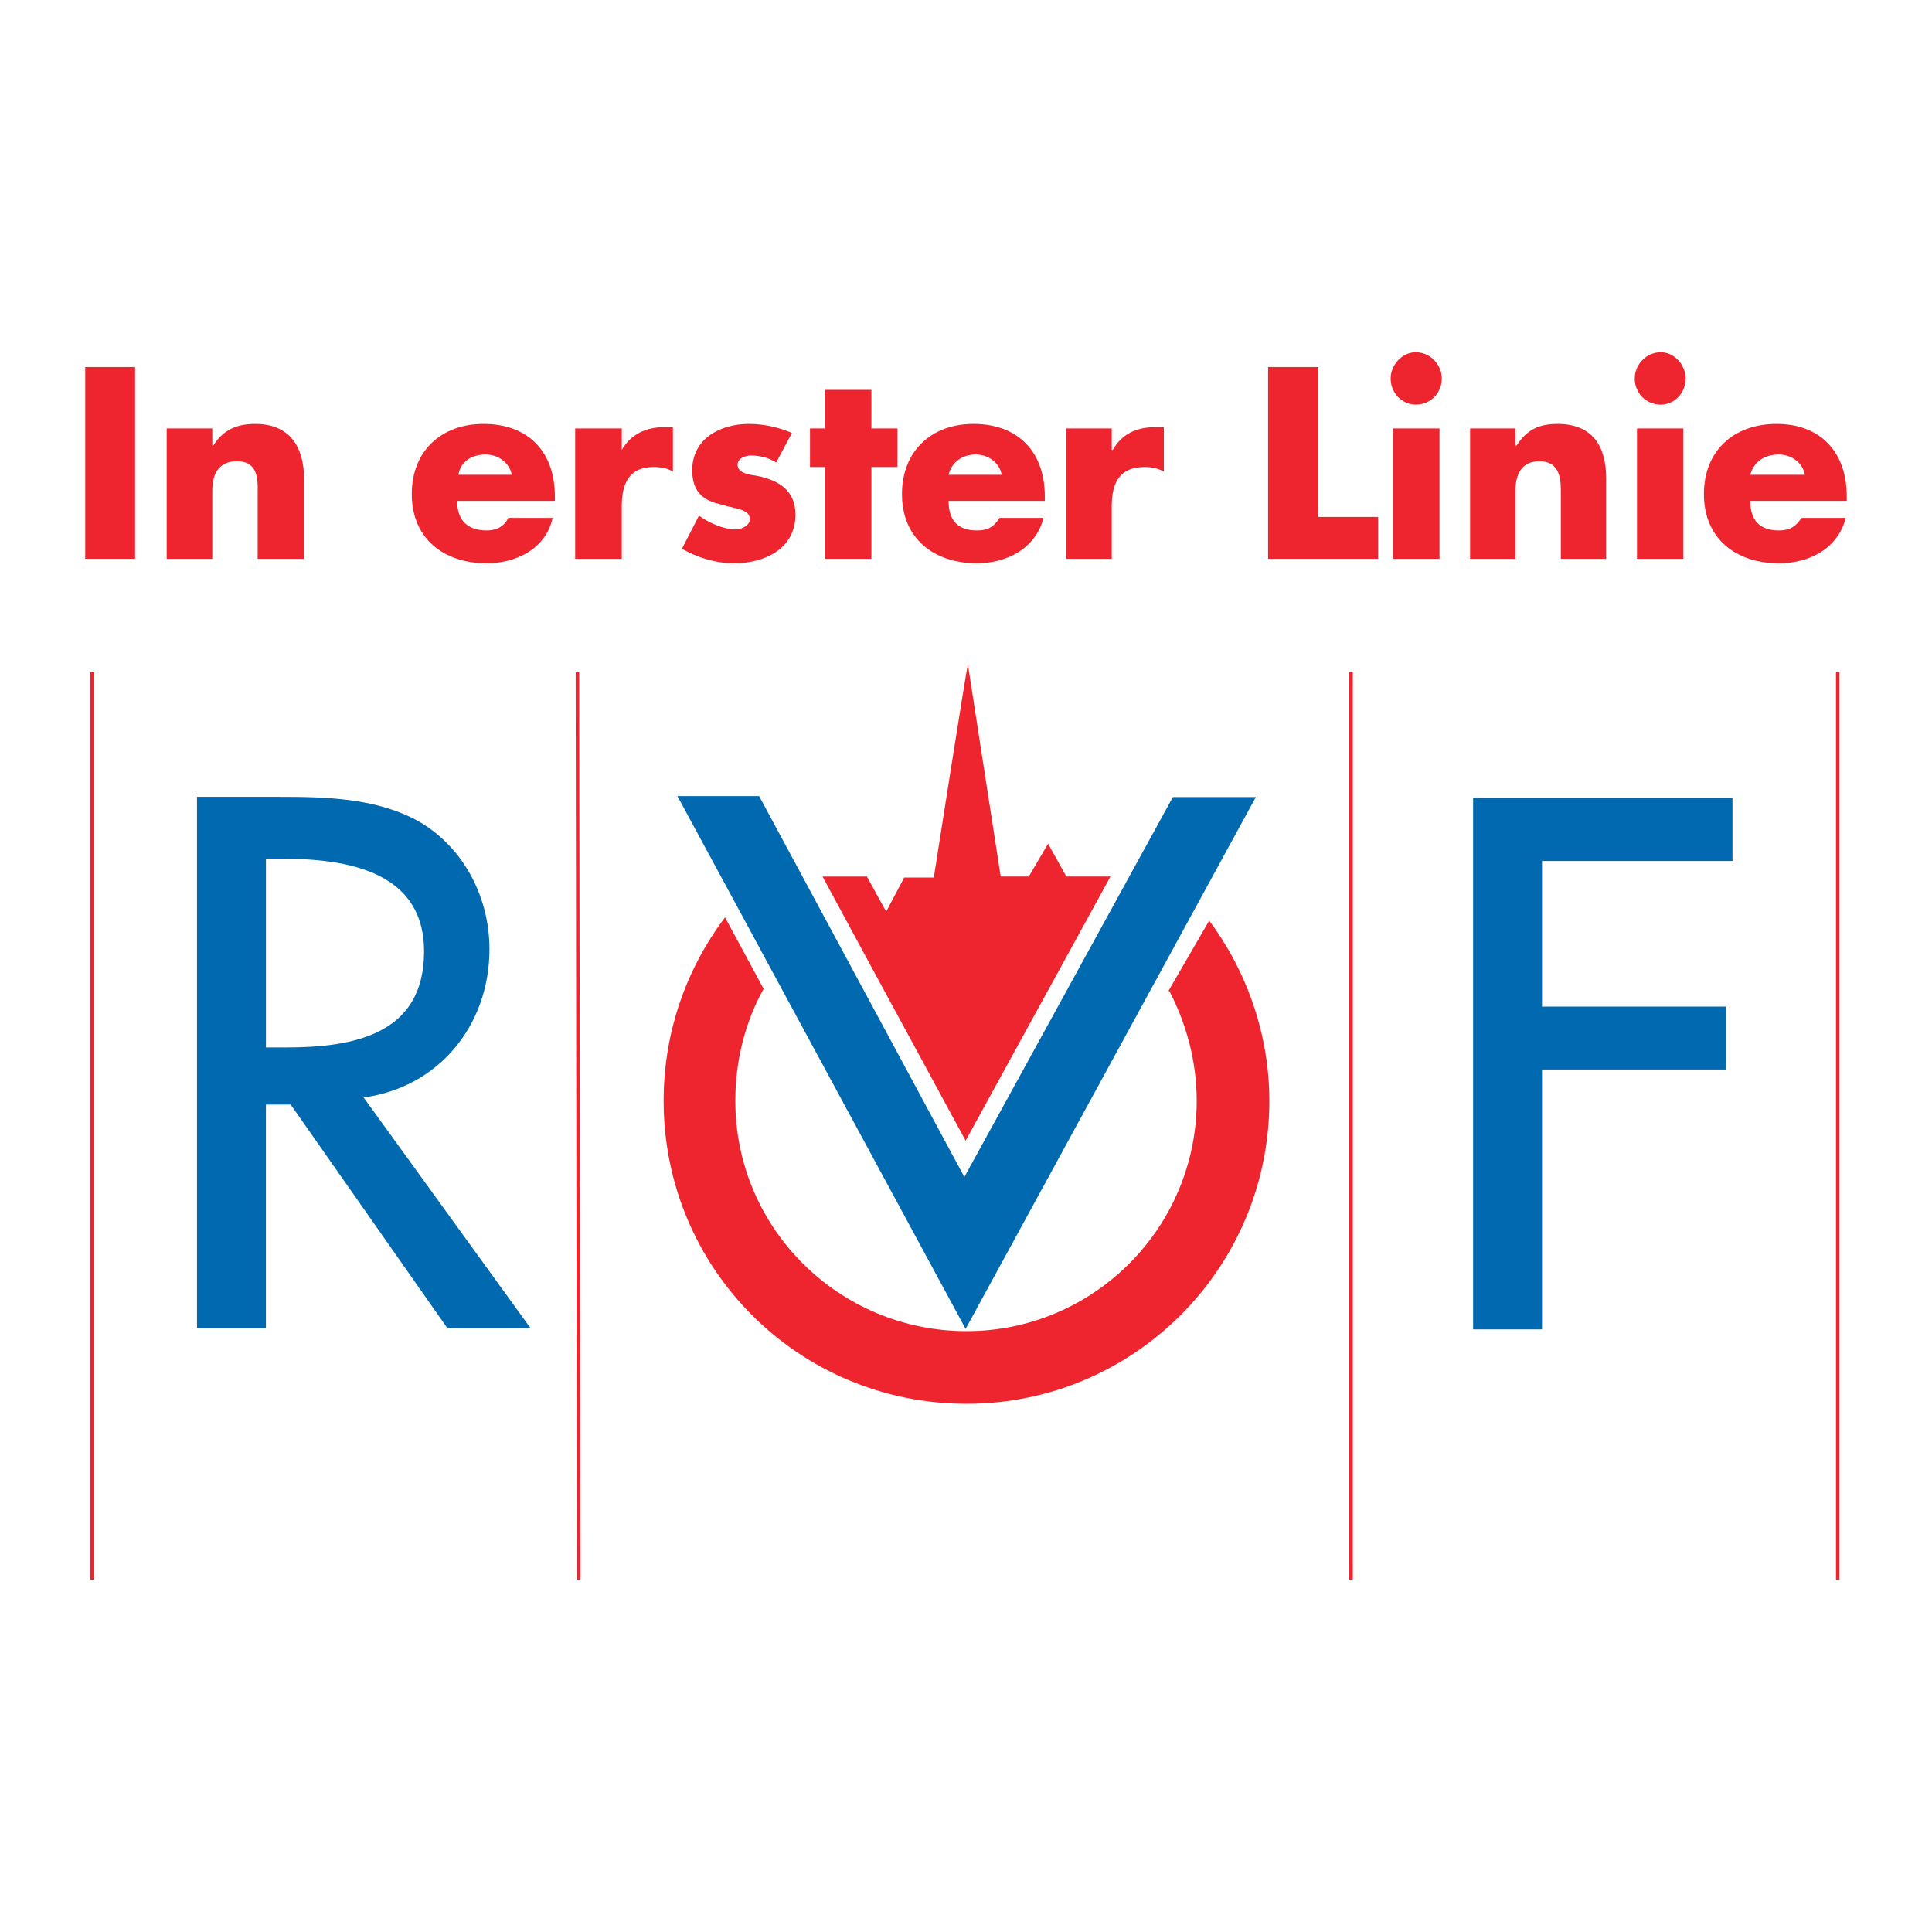 <?xml version="1.0" encoding="utf-8"?>
<!-- Generator: Adobe Illustrator 13.0.0, SVG Export Plug-In . SVG Version: 6.00 Build 14948)  -->
<!DOCTYPE svg PUBLIC "-//W3C//DTD SVG 1.0//EN" "http://www.w3.org/TR/2001/REC-SVG-20010904/DTD/svg10.dtd">
<svg version="1.0" id="Layer_1" xmlns="http://www.w3.org/2000/svg" xmlns:xlink="http://www.w3.org/1999/xlink" x="0px" y="0px"
	 width="192.756px" height="192.756px" viewBox="0 0 192.756 192.756" enable-background="new 0 0 192.756 192.756"
	 xml:space="preserve">
<g>
	<polygon fill-rule="evenodd" clip-rule="evenodd" fill="#FFFFFF" points="0,0 192.756,0 192.756,192.756 0,192.756 0,0 	"/>
	<polygon fill-rule="evenodd" clip-rule="evenodd" fill="#EE252E" points="8.504,36.62 13.479,36.62 13.479,55.748 8.504,55.748 
		8.504,36.62 	"/>
	<path fill-rule="evenodd" clip-rule="evenodd" fill="#EE252E" d="M21.181,42.746H16.63v13.002h4.551v-6.776
		c0-1.6,0.55-2.95,2.475-2.95c2.275,0,2.05,2.15,2.05,3.4v6.326h4.626v-8.026c0-3.176-1.476-5.426-4.851-5.426
		c-1.825,0-3.175,0.55-4.2,2.15h-0.1V42.746L21.181,42.746z"/>
	<path fill-rule="evenodd" clip-rule="evenodd" fill="#EE252E" d="M45.734,47.372c0.225-1.35,1.35-2.025,2.725-2.025
		c1.225,0,2.375,0.8,2.601,2.025H45.734L45.734,47.372z M55.36,49.521c0-4.4-2.6-7.226-7.126-7.226c-4.2,0-7.151,2.7-7.151,7.001
		c0,4.425,3.176,6.901,7.476,6.901c2.95,0,5.901-1.45,6.576-4.526h-4.425c-0.45,0.925-1.25,1.25-2.15,1.25
		c-1.925,0-2.95-1.025-2.95-2.951h9.751V49.521L55.36,49.521z"/>
	<path fill-rule="evenodd" clip-rule="evenodd" fill="#EE252E" d="M62.036,42.746h-4.651v13.002h4.651v-5.201
		c0-2.25,0.675-3.951,3.175-3.951c0.675,0,1.35,0.1,1.925,0.45v-4.425h-0.925c-1.7,0-3.275,0.675-4.175,2.275V42.746L62.036,42.746z
		"/>
	<path fill-rule="evenodd" clip-rule="evenodd" fill="#EE252E" d="M79.013,43.196c-1.35-0.575-2.825-0.9-4.3-0.9
		c-2.826,0-5.651,1.45-5.651,4.625c0,2.375,1.35,3.05,2.825,3.4c1.476,0.45,2.925,0.45,2.925,1.475c0,0.675-0.9,1.025-1.45,1.025
		c-1.15,0-2.726-0.7-3.625-1.375l-1.7,3.301c1.575,0.9,3.4,1.45,5.2,1.45c3.051,0,6.126-1.45,6.126-4.851
		c0-2.375-1.6-3.401-3.75-3.851c-0.675-0.125-2.025-0.225-2.025-1.125c0-0.7,0.9-0.925,1.35-0.925c0.8,0,1.8,0.225,2.5,0.7
		L79.013,43.196L79.013,43.196z"/>
	<polygon fill-rule="evenodd" clip-rule="evenodd" fill="#EE252E" points="86.939,46.596 89.54,46.596 89.54,42.746 86.939,42.746 
		86.939,38.896 82.289,38.896 82.289,42.746 80.813,42.746 80.813,46.596 82.289,46.596 82.289,55.748 86.939,55.748 86.939,46.596 
			"/>
	<path fill-rule="evenodd" clip-rule="evenodd" fill="#EE252E" d="M94.64,47.372c0.325-1.35,1.475-2.025,2.701-2.025
		c1.25,0,2.375,0.8,2.601,2.025H94.64L94.64,47.372z M104.241,49.521c0-4.4-2.625-7.226-7.125-7.226c-4.176,0-7.126,2.7-7.126,7.001
		c0,4.425,3.175,6.901,7.476,6.901c2.95,0,5.851-1.45,6.65-4.526h-4.4c-0.55,0.925-1.225,1.25-2.25,1.25
		c-1.926,0-2.826-1.025-2.826-2.951h9.601V49.521L104.241,49.521z"/>
	<path fill-rule="evenodd" clip-rule="evenodd" fill="#EE252E" d="M110.917,42.746h-4.525v13.002h4.525v-5.201
		c0-2.25,0.676-3.951,3.275-3.951c0.676,0,1.251,0.1,1.926,0.45v-4.425h-0.9c-1.825,0-3.3,0.675-4.2,2.275h-0.101V42.746
		L110.917,42.746z"/>
	<polygon fill-rule="evenodd" clip-rule="evenodd" fill="#EE252E" points="131.52,36.62 126.52,36.62 126.52,55.748 137.496,55.748 
		137.496,51.572 131.52,51.572 131.52,36.62 	"/>
	<path fill-rule="evenodd" clip-rule="evenodd" fill="#EE252E" d="M138.971,55.748h4.65V42.746h-4.65V55.748L138.971,55.748z
		 M141.246,35.145c-1.35,0-2.5,1.25-2.5,2.625c0,1.45,1.15,2.601,2.5,2.601c1.476,0,2.601-1.15,2.601-2.601
		C143.847,36.395,142.722,35.145,141.246,35.145L141.246,35.145z"/>
	<path fill-rule="evenodd" clip-rule="evenodd" fill="#EE252E" d="M151.197,42.746h-4.525v13.002h4.525v-6.776
		c0-1.6,0.575-2.95,2.376-2.95c2.275,0,2.15,2.15,2.15,3.4v6.326h4.525v-8.026c0-3.176-1.351-5.426-4.851-5.426
		c-1.825,0-3.051,0.55-4.076,2.15h-0.125V42.746L151.197,42.746z"/>
	<path fill-rule="evenodd" clip-rule="evenodd" fill="#EE252E" d="M163.324,55.748h4.626V42.746h-4.626V55.748L163.324,55.748z
		 M165.699,35.145c-1.475,0-2.6,1.25-2.6,2.625c0,1.45,1.125,2.601,2.6,2.601c1.351,0,2.476-1.15,2.476-2.601
		C168.175,36.395,167.05,35.145,165.699,35.145L165.699,35.145z"/>
	<path fill-rule="evenodd" clip-rule="evenodd" fill="#EE252E" d="M174.626,47.372c0.35-1.35,1.475-2.025,2.85-2.025
		c1.226,0,2.376,0.8,2.601,2.025H174.626L174.626,47.372z M184.252,49.521c0-4.4-2.601-7.226-7.001-7.226
		c-4.301,0-7.251,2.7-7.251,7.001c0,4.425,3.176,6.901,7.476,6.901c3.051,0,5.876-1.45,6.677-4.526h-4.426
		c-0.575,0.925-1.25,1.25-2.251,1.25c-1.925,0-2.85-1.025-2.85-2.951h9.626V49.521L184.252,49.521z"/>
	
		<polygon fill-rule="evenodd" clip-rule="evenodd" fill="#0069AF" stroke="#0069AF" stroke-width="0.3" stroke-miterlimit="2.613" points="
		172.7,85.751 172.7,79.75 147.122,79.75 147.122,132.482 153.698,132.482 153.698,106.554 172.025,106.554 172.025,100.578 
		153.698,100.578 153.698,85.751 172.7,85.751 	"/>
	<path fill-rule="evenodd" clip-rule="evenodd" fill="#0069AF" d="M36.008,109.379c7.576-0.899,12.676-7.101,12.676-14.676
		c0-5.101-2.5-9.976-6.901-12.577c-4.2-2.375-9.301-2.476-13.927-2.476h-8.051v52.707h6.576v-22.303h2.7l15.627,22.303h7.926
		L36.008,109.379L36.008,109.379z M26.381,85.526h1.8c6.451,0,14.277,1.25,14.277,9.401c0,8.477-7.251,9.727-13.927,9.727h-2.15
		V85.526L26.381,85.526z"/>
	<path fill="none" stroke="#0069AF" stroke-width="0.3" stroke-linecap="round" stroke-miterlimit="2.613" d="M36.008,109.379
		c7.576-0.899,12.676-7.101,12.676-14.676c0-5.101-2.5-9.976-6.901-12.577c-4.2-2.375-9.301-2.476-13.927-2.476 M27.856,79.65
		h-8.051v52.707h6.576v-22.303h2.7l15.627,22.303h7.926l-16.627-22.979 M26.381,85.526h1.8 M28.182,85.526
		c6.451,0,14.277,1.25,14.277,9.401c0,8.477-7.251,9.727-13.927,9.727 M28.532,104.654h-2.15V85.526"/>
	<path fill="none" stroke="#EE252E" stroke-width="0.35" stroke-miterlimit="2.613" d="M134.795,67.074v90.537 M57.61,67.074
		l0.125,90.537 M9.179,67.074v90.537 M183.352,67.074v90.537"/>
	<path fill-rule="evenodd" clip-rule="evenodd" fill="#EE252E" d="M99.841,87.452h2.8l1.926-3.275l1.825,3.275h4.4L96.34,113.805
		l-9.751-17.977l-4.526-8.376h4.426l1.925,3.5l1.8-3.4h2.951c0,0,3.275-20.928,3.4-21.278L99.841,87.452L99.841,87.452z"/>
	<polygon fill-rule="evenodd" clip-rule="evenodd" fill="#0069AF" points="75.738,79.426 96.215,117.431 117.019,79.525 
		125.294,79.525 96.34,132.583 67.587,79.426 75.738,79.426 	"/>
	<path fill-rule="evenodd" clip-rule="evenodd" fill="#EE252E" d="M116.668,98.878c1.7,3.275,2.726,7.001,2.726,10.951
		c0,12.677-10.302,22.979-22.953,22.979c-12.777,0-23.078-10.302-23.078-22.979c0-4.05,1-7.9,2.825-11.176l-3.851-7.126
		c-3.851,5.101-6.126,11.427-6.126,18.302c0,16.753,13.477,30.229,30.229,30.229c16.627,0,30.204-13.477,30.204-30.229
		c0-6.65-2.275-12.976-6.001-17.977l-4.075,7.026H116.668L116.668,98.878z"/>
</g>
</svg>
